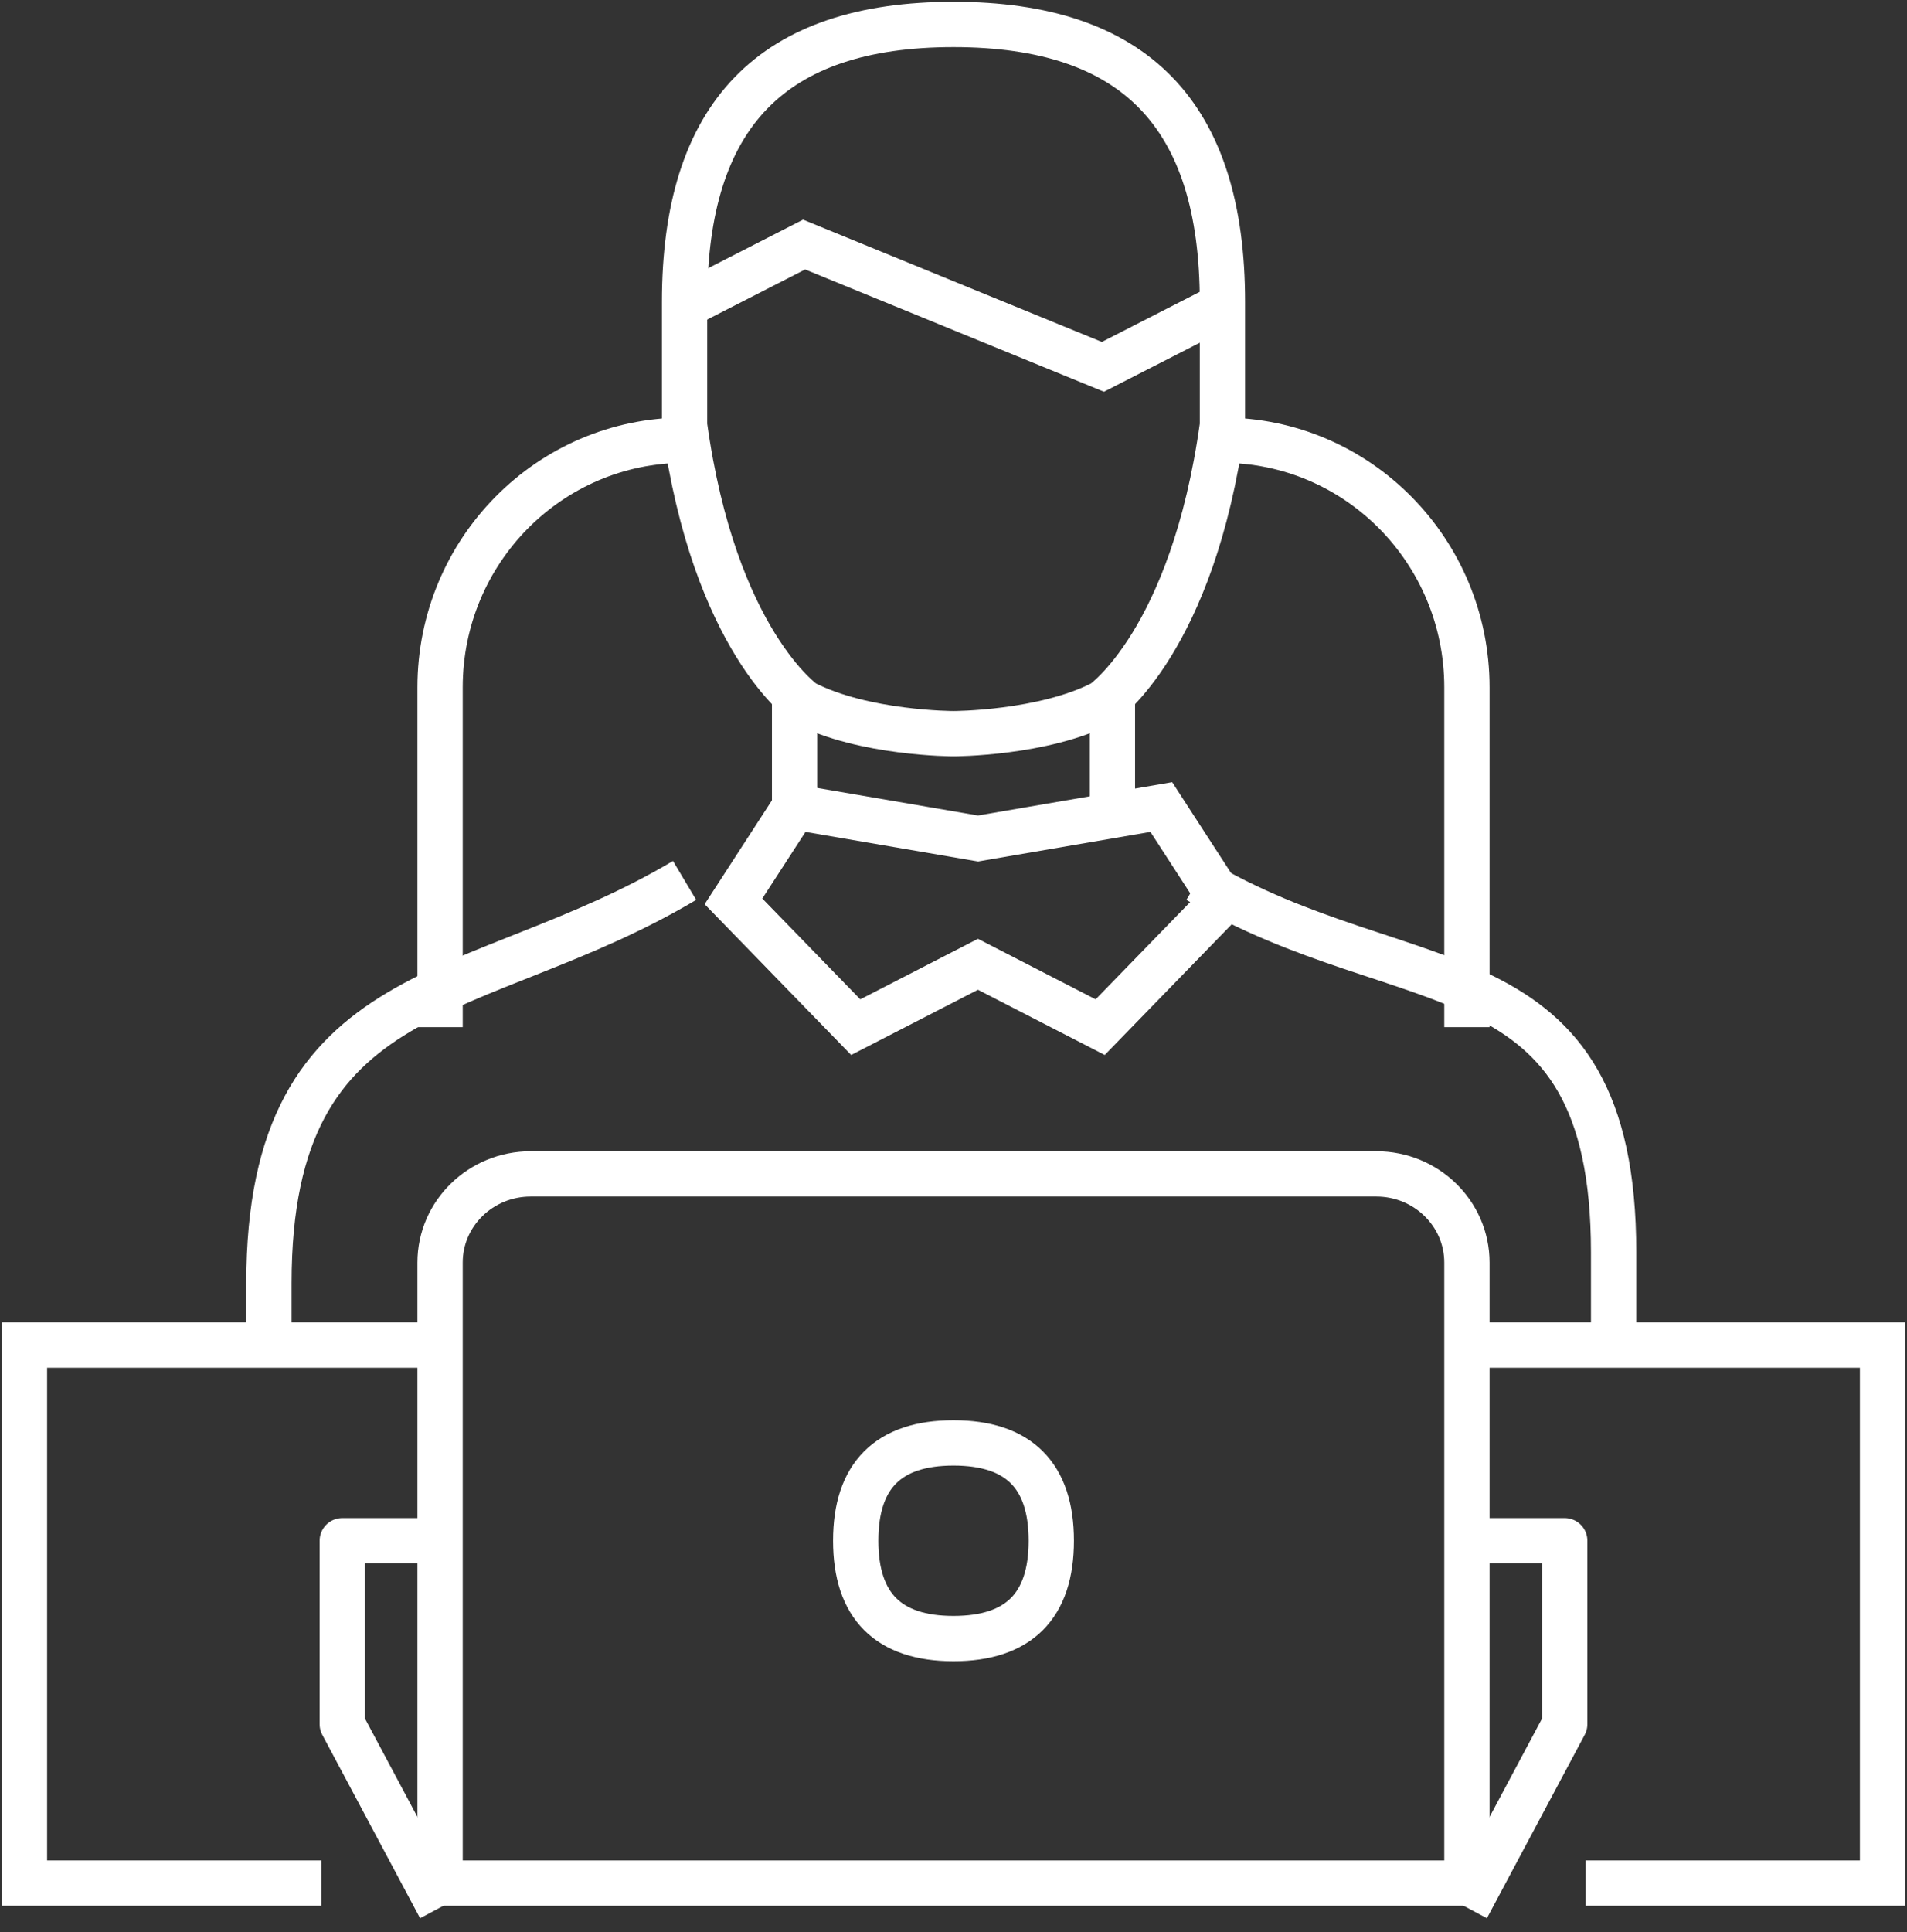 <svg xmlns="http://www.w3.org/2000/svg" xmlns:xlink="http://www.w3.org/1999/xlink" width="78px" height="79px" viewBox="0 0 78.0 79.0"><rect x="0" y="0" width="78.0" height="79.0" fill="#333333" stroke="none"/><defs><clipPath id="i0"><path d="M300,0 L300,110 L0,110 L0,0 L300,0 Z"></path></clipPath></defs><g transform="translate(-111.0 -16.0)"><g clip-path="url(#i0)"><g transform="translate(112.0 17.0)"><g transform="translate(17.0 17.0)"><path d="M10,0 C4.478,0 0,4.525 0,10.105 L0,24" stroke="#FFFFFF" stroke-width="1.853" fill="none" stroke-miterlimit="10"></path></g><g transform="translate(49.0 17.0)"><path d="M0,0 C5.522,0 10,4.525 10,10.105 L10,24" stroke="#FFFFFF" stroke-width="1.853" fill="none" stroke-miterlimit="10"></path></g><g transform="translate(59.0 54.0)"><path d="M0,0 L17,0 L17,22 L4.857,22" stroke="#FFFFFF" stroke-width="1.853" fill="none" stroke-miterlimit="10"></path></g><g transform="translate(0.0 54.0)"><path d="M12.143,22 L0,22 L0,0 L17,0" stroke="#FFFFFF" stroke-width="1.853" fill="none" stroke-miterlimit="10"></path></g><g transform="translate(17.0 47.0)"><path d="M42,3.625 L42,29 L0,29 L0,3.625 C0,1.624 1.66,0 3.706,0 L38.294,0 C40.34,0 42,1.624 42,3.625 Z" stroke="#FFFFFF" stroke-width="1.853" fill="none" stroke-linejoin="round"></path></g><g transform="translate(59.0 62.0)"><path d="M0,15 L4,7.5 L4,0 L0,0" stroke="#FFFFFF" stroke-width="1.853" fill="none" stroke-linejoin="round"></path></g><g transform="translate(13.0 62.0)"><path d="M4,15 L0,7.5 L0,0 L4,0" stroke="#FFFFFF" stroke-width="1.853" fill="none" stroke-linejoin="round"></path></g><g transform="translate(34.0 58.0)"><path d="M8,4 C8,6.667 6.667,8 4,8 C1.333,8 0,6.667 0,4 C0,1.333 1.333,0 4,0 C6.667,0 8,1.333 8,4 Z" stroke="#FFFFFF" stroke-width="1.853" fill="none" stroke-linejoin="round"></path></g><g transform="translate(10.0 35.0)"><path d="M0,19 L0,16.467 C0,3.8 8.5,5.067 17,0" stroke="#FFFFFF" stroke-width="1.853" fill="none" stroke-miterlimit="10"></path></g><g transform="translate(48.0 35.0)"><path d="M0,0 C8.5,5.067 17,2.533 17,15.2 L17,19" stroke="#FFFFFF" stroke-width="1.853" fill="none" stroke-miterlimit="10"></path></g><g transform="translate(29.0 32.0)"><polygon points="15,9 10,6.429 5,9 0,3.857 2.5,0 10,1.286 17.5,0 20,3.857 15,9 15,9" stroke="#FFFFFF" stroke-width="1.853" fill="none" stroke-miterlimit="10"></polygon></g><g transform="translate(44.0 27.0)"><path d="M0.5,0 L0.5,5" stroke="#FFFFFF" stroke-width="1.853" fill="none" stroke-miterlimit="10"></path></g><g transform="translate(31.0 27.0)"><path d="M0.5,5 L0.5,0" stroke="#FFFFFF" stroke-width="1.853" fill="none" stroke-miterlimit="10"></path></g><g transform="translate(27.0 0.0)"><path d="M22,11.348 C22,3.688 18.425,0 11,0 C3.575,0 0,3.688 0,11.348 L0,16.391 C1.222,25.217 4.889,27.739 4.889,27.739 C7.333,29 11,29 11,29 C11,29 14.667,29 17.111,27.739 C17.111,27.739 20.778,25.217 22,16.391 L22,11.348 Z" stroke="#FFFFFF" stroke-width="1.853" fill="none" stroke-miterlimit="10"></path></g><g transform="translate(27.0 9.0)"><path d="M0,2.5 L4.889,0 L11,2.5 L17.111,5 L22,2.5" stroke="#FFFFFF" stroke-width="1.853" fill="none" stroke-miterlimit="10"></path></g></g></g></g></svg>